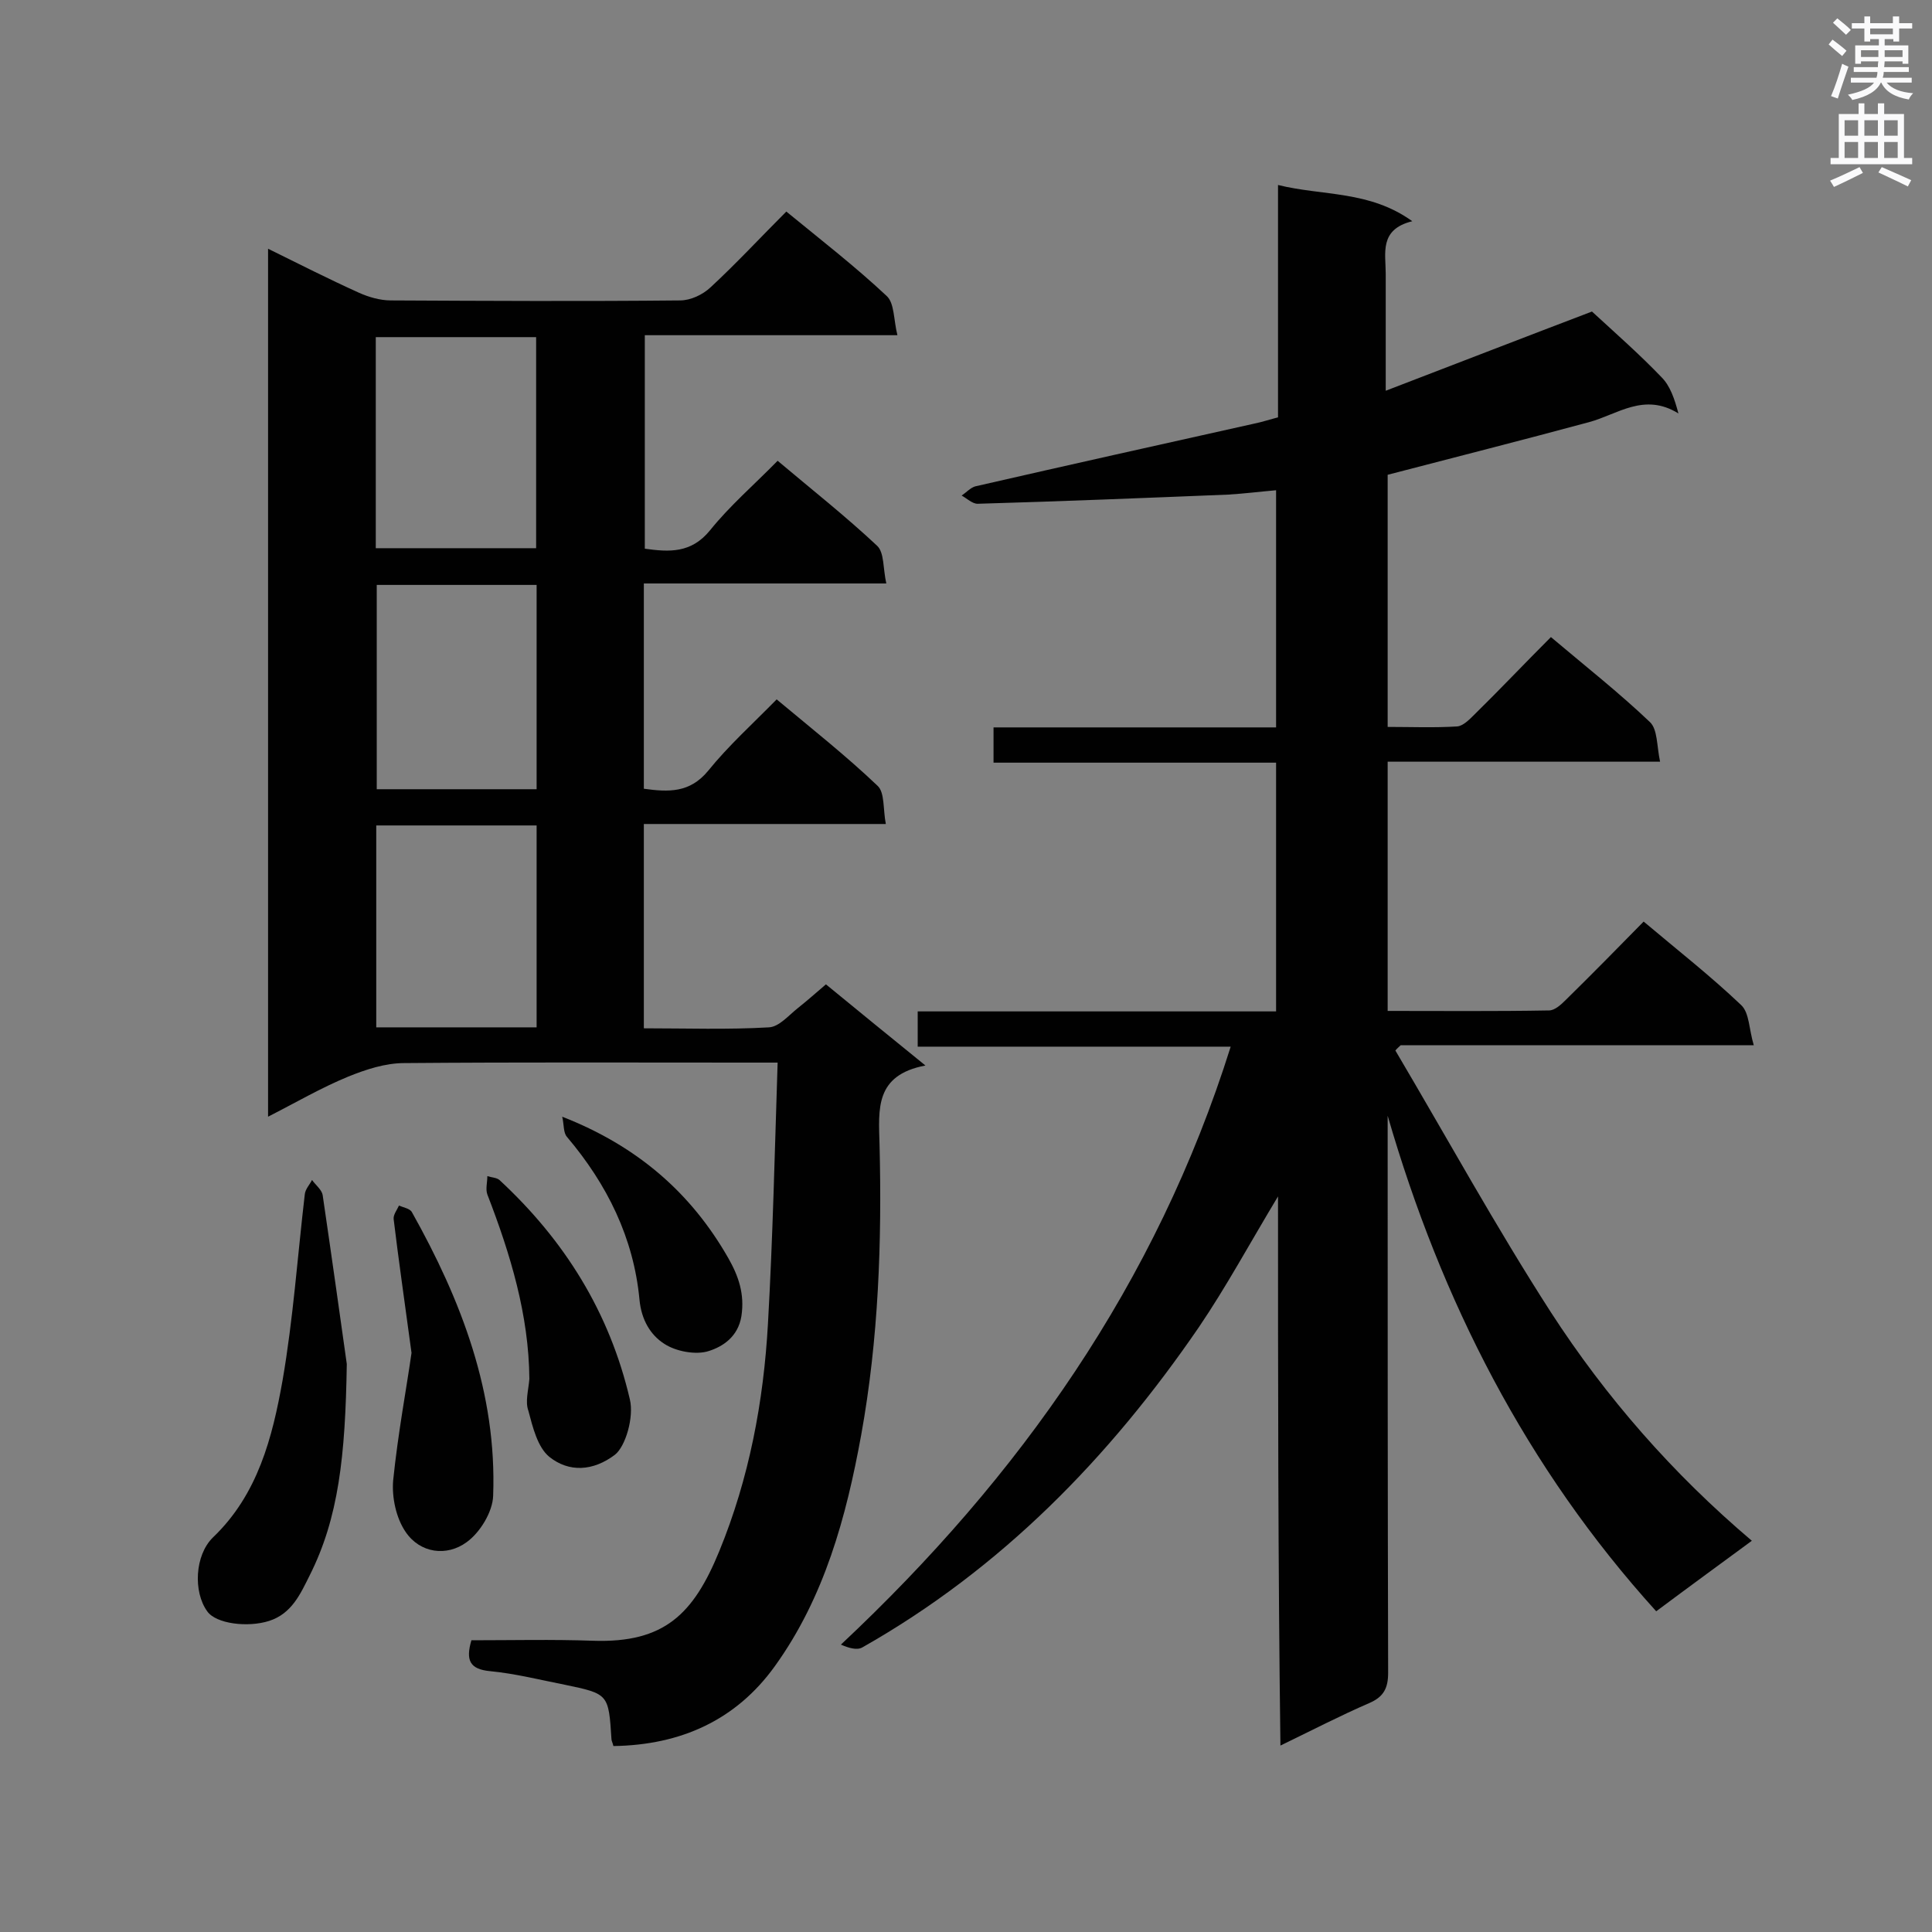 <svg enable-background="new 0 0 400 400" viewBox="0 0 400 400" xmlns="http://www.w3.org/2000/svg"><rect x="0" y="0" width="400" height="400" fill="#808080" stroke="none"/><g fill="#010101"><path d="m264.6 247.7c-5.9 9.8-10.7 18.7-16.4 27.1-18.5 27-40.9 50-69.7 66.3-1.1.6-2.8.1-4.4-.6 37.1-34.8 65.3-74.8 80.7-123.8-21.8 0-43.1 0-64.8 0 0-2.6 0-4.7 0-7.3h74.2c0-17.4 0-34.2 0-51.5-19.5 0-38.8 0-58.5 0 0-2.5 0-4.6 0-7.3h58.5c0-16.6 0-32.5 0-49.1-3.4.3-6.6.7-9.9.9-17.3.7-34.6 1.4-51.9 1.9-1.1 0-2.2-1.1-3.3-1.7.9-.6 1.8-1.6 2.8-1.9 19.2-4.4 38.5-8.7 57.8-13 1.5-.3 3-.8 4.9-1.3 0-15.8 0-31.5 0-48.1 9.3 2.3 18.9 1.1 27.8 7.5-6.9 1.7-5.5 6.6-5.5 10.9v24.2c15.1-5.8 29.3-11.3 42.7-16.4 5 4.6 9.9 8.9 14.4 13.6 1.8 1.8 2.7 4.5 3.5 7.5-7.1-4.4-12.6.2-18.5 1.8-13.7 3.7-27.5 7.2-41.7 10.9v52.2c4.8 0 9.6.2 14.4-.1 1.2-.1 2.5-1.4 3.5-2.4 5.3-5.2 10.4-10.6 15.9-16.1 7.1 6 14.1 11.5 20.5 17.6 1.6 1.5 1.4 4.9 2.1 8.2-19.4 0-37.8 0-56.4 0v51.6c11.3 0 22.3.1 33.4-.1 1.2 0 2.5-1.2 3.5-2.2 5.4-5.3 10.7-10.7 16.1-16.2 7 5.9 13.9 11.3 20.2 17.3 1.7 1.6 1.6 5 2.6 8.3-25.2 0-49.2 0-73.1 0-.4.4-.8.7-1.1 1.1 10.7 18.1 20.8 36.5 32.2 54.2 11.4 17.6 25.2 33.4 41.6 47.3-6.8 5-13.1 9.6-19.8 14.6-26.9-29.7-44.5-64.3-55.6-102.6v5.1c0 36.7 0 73.5.1 110.2 0 3.2-.9 5-3.9 6.3-6 2.6-11.8 5.6-18.4 8.8-.5-37.9-.5-75.2-.5-113.7z"/><path d="m127 361.5c-.2-.8-.4-1.1-.4-1.4-.6-9.4-.6-9.4-9.7-11.3-5.1-1-10.2-2.3-15.4-2.8-4.3-.4-5.1-2.3-3.9-6.4 8.4 0 16.8-.2 25.2.1 14.8.5 20.8-5.6 26.1-18.5 6.2-15.1 9.2-31 10.1-47.2 1-17.7 1.4-35.5 2-54-2.7 0-4.3 0-6 0-23.8 0-47.5-.1-71.3.1-3.9 0-7.9 1.3-11.6 2.8-5.6 2.3-10.9 5.4-16.6 8.3 0-60.1 0-119.6 0-179.7 6.5 3.2 12.6 6.3 18.8 9.1 2 .9 4.4 1.6 6.6 1.6 20 .1 39.9.2 59.9 0 2.2 0 4.7-1.2 6.3-2.7 5.3-4.9 10.3-10.3 15.7-15.7 7.2 5.9 14.3 11.4 20.8 17.5 1.6 1.5 1.4 4.9 2.2 8.1-18 0-35 0-52.3 0v44.2c5 .7 9.6 1 13.5-3.8 4.1-5.1 9.1-9.4 14-14.4 7 5.9 14.1 11.5 20.6 17.6 1.5 1.4 1.2 4.7 1.9 7.8-17.2 0-33.5 0-50.2 0v42.5c5.1.7 9.5.9 13.3-3.7 4.2-5.2 9.2-9.7 14.2-14.8 7.3 6.1 14.4 11.7 20.9 17.9 1.5 1.4 1.1 4.8 1.7 7.9-17.1 0-33.5 0-50.1 0v42.3c8.8 0 17.4.3 25.9-.2 2.1-.1 4.1-2.5 6-4s3.8-3.2 5.8-4.9c6.7 5.5 13.2 10.8 20.6 16.8-10.5 2-9.7 9-9.5 16.4.5 20.1-.2 40.2-3.8 60.1-3.1 17-7.6 33.6-17.9 47.9-8 11.1-19.4 16.3-33.4 16.5zm-49.2-248h33.2c0-14.8 0-29.3 0-43.7-11.3 0-22.1 0-33.2 0zm33.3 49.9c0-14.3 0-28.2 0-42.3-11.2 0-22.2 0-33.1 0v42.3zm0 7.5c-11.4 0-22.2 0-33.2 0v41.8h33.2c0-14.1 0-27.8 0-41.8z"/><path d="m71.8 282.4c-.3 19.1-1.7 31.9-7.7 43.8-1.9 3.8-3.7 7.9-8.4 9.4-4.4 1.4-11 .6-12.8-2-2.9-4-2.6-11.6 1.2-15.3 9.3-8.9 12.3-20.7 14.4-32.5 2.2-12.7 3.1-25.7 4.6-38.5.1-1.1 1-2 1.5-3 .7 1 2 2 2.2 3.1 2 13.6 3.9 27.2 5 35z"/><path d="m85.2 280.1c-1.5-11.1-2.7-19.4-3.7-27.7-.1-.9.7-1.9 1.1-2.8.9.4 2.3.6 2.7 1.4 10.2 18.2 17.6 37.4 16.8 58.7-.1 3.3-2.7 7.6-5.5 9.6-4.1 3-9.6 2.3-12.6-2.1-2-2.9-2.9-7.2-2.6-10.7 1-9.8 2.8-19.3 3.8-26.4z"/><path d="m109.6 285.5c-.1-13.2-3.9-25.8-8.7-38.2-.4-1.1 0-2.5 0-3.8.9.3 1.9.3 2.5.8 13.5 12.5 22.8 27.4 27 45.4.9 3.7-.9 9.8-3.1 11.5-4.5 3.4-9.5 3.7-13.6.4-2.4-2-3.4-6.1-4.3-9.5-.7-1.9 0-4.2.2-6.6z"/><path d="m116.4 231.2c15.6 6.1 26.7 15.8 34.4 29.3 2.1 3.7 3.4 7.4 2.7 12-.7 4.3-3.9 6.3-6.7 7.2-2.7.9-6.9.1-9.3-1.5-2.8-1.8-4.7-4.9-5.1-9.1-1.2-12.8-6.7-23.9-15-33.7-.8-.9-.6-2.5-1-4.2z"/></g><path d="m378.6 9.2.8-1c.9.7 1.9 1.4 2.9 2.3l-.9 1.1c-1.1-.9-2-1.7-2.8-2.4zm.5 10.7c.9-2.1 1.6-4.3 2.3-6.7.4.2.8.4 1.3.6-.7 2.1-1.5 4.3-2.2 6.6zm.4-15.2.9-.9c1 .8 2 1.6 2.8 2.4l-1 1c-1-.9-1.9-1.8-2.7-2.5zm12.5-1.3h1.2v1.4h2.7v1.1h-2.7v2.7h-1.2v-.5h-1.8v1.3h4.9v3.8h-1.2v-.5h-3.7c0 .4-.1.9-.1 1.2h5.1v1h-5.2c0 .5-.1.9-.2 1.2h6v1h-5.2c1.1 1.3 2.9 2 5.5 2.2-.4.4-.7.8-.9 1.3-2.9-.5-4.8-1.6-5.7-3.5h-.1c-.8 1.7-2.7 2.9-5.9 3.6-.2-.4-.6-.8-.9-1.1 2.8-.6 4.6-1.4 5.4-2.5h-4.8v-1h5.3c.1-.3.2-.7.2-1.2h-4.9v-1h5c0-.4 0-.8.1-1.2h-3.6v.5h-1.2v-3.8h4.9v-1.3h-1.8v.5h-1.2v-2.7h-2.6v-1.1h2.6v-1.4h1.2v1.4h4.7v-1.4zm-6.7 8.4h3.6c0-.4 0-.9 0-1.4h-3.6zm1.9-4.7h4.7v-1.2h-4.7zm6.7 3.3h-3.7v1.4h3.7z" fill="#fafafb"/><path d="m384.7 21.4h1.3v2.2h2.8v-2.2h1.3v2.2h4.1v9.1h1.7v1.3h-16.9v-1.3h1.7v-9.1h4.1v-2.2zm.3 13.2.7 1.2c-1.8.9-3.8 1.9-6 2.9-.2-.4-.5-.8-.8-1.3 2.4-1 4.4-2 6.1-2.8zm-3.1-6.5h2.8v-3.2h-2.8zm0 4.6h2.8v-3.3h-2.8zm4.1-4.6h2.8v-3.2h-2.8zm0 4.6h2.8v-3.3h-2.8zm3.6 1.9c2.1.9 4.1 1.8 6.1 2.7l-.7 1.3c-2.2-1.1-4.2-2-6.1-2.9zm3.3-9.7h-2.8v3.2h2.8zm-2.8 7.8h2.8v-3.3h-2.8z" fill="#fafafb"/></svg>